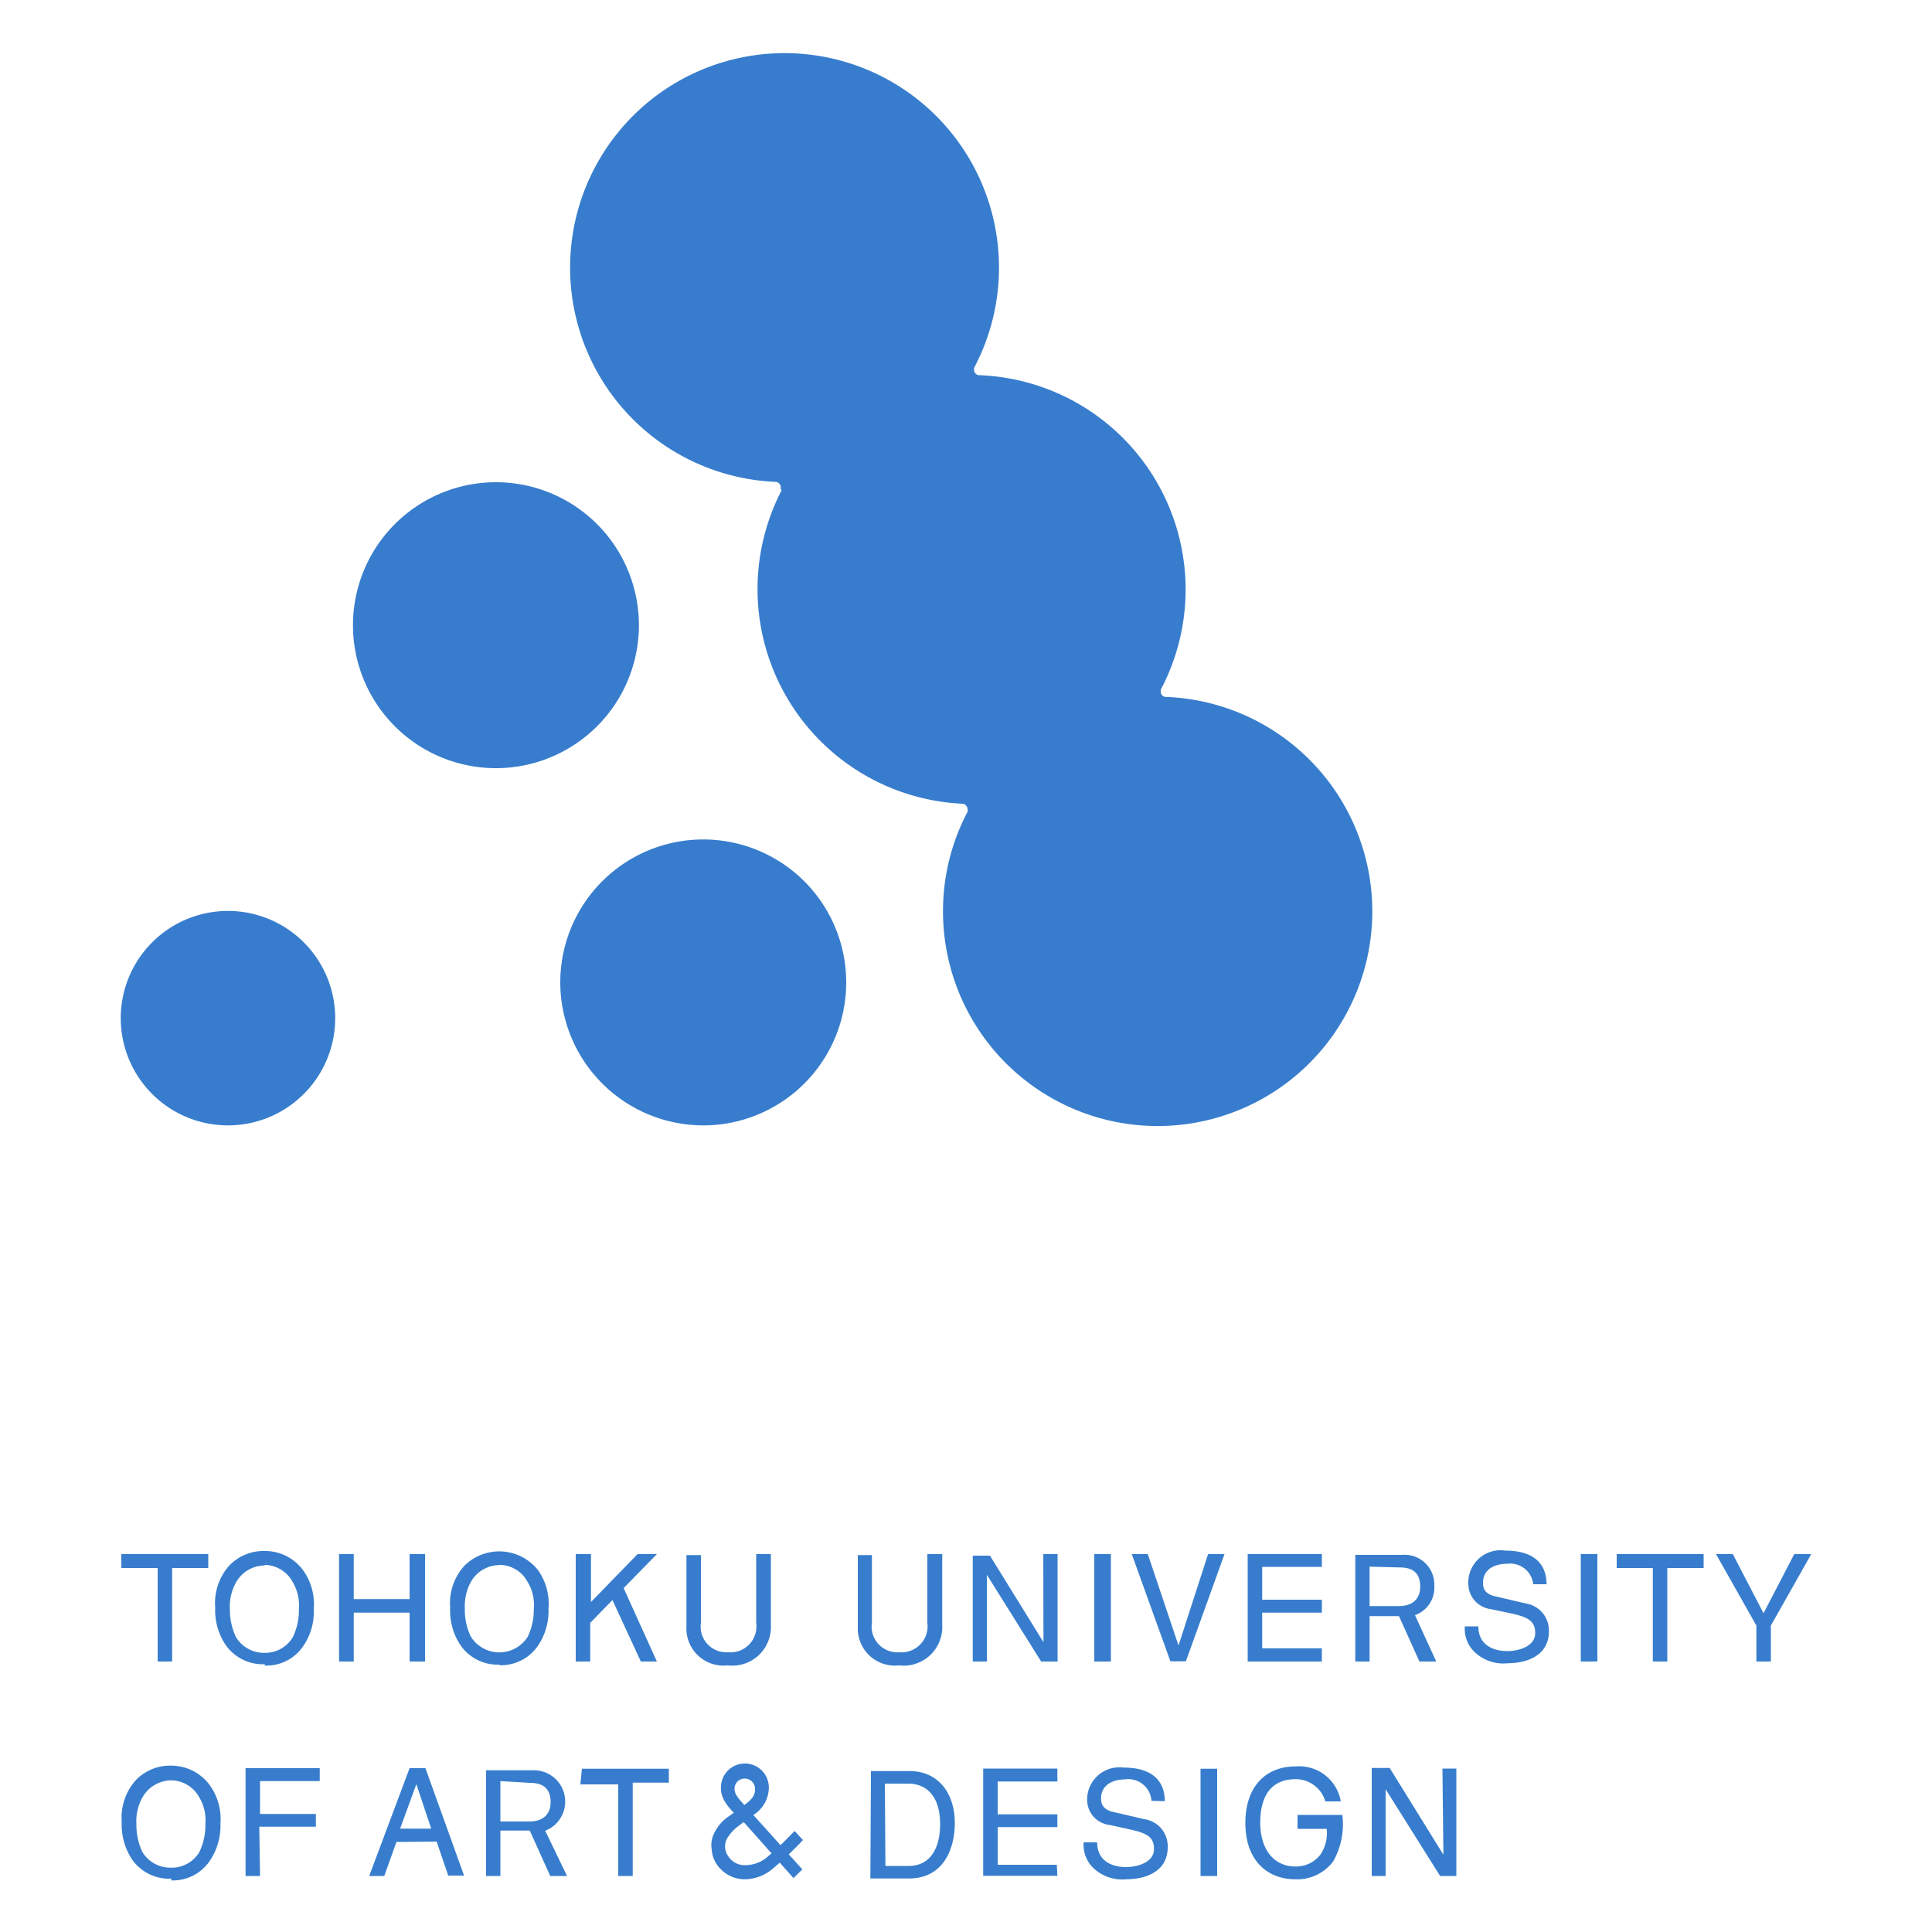 <svg xmlns="http://www.w3.org/2000/svg" viewBox="0 0 100 100"><path d="M11.8,58.25a5.55,5.55,0,1,1,5.55-5.55,5.55,5.55,0,0,1-5.55,5.55M25.67,39.76a7.4,7.4,0,1,0-7.4-7.4,7.4,7.4,0,0,0,7.4,7.4M36.35,58.25A7.4,7.4,0,1,0,29,50.85a7.41,7.41,0,0,0,7.39,7.4m4.07-32.88A11.12,11.12,0,0,0,49.8,41.6h0a.29.29,0,0,1,.28.28.23.23,0,0,1,0,.14h0a11,11,0,0,0-1.27,5.14A11.11,11.11,0,1,0,60.31,36.07h0a.27.27,0,0,1-.23-.27.44.44,0,0,1,0-.1h0A11.1,11.1,0,0,0,50.7,19.42h0a.27.27,0,0,1-.28-.27.36.36,0,0,1,0-.11h0a11.1,11.1,0,1,0-10.29,5.9h0a.28.28,0,0,1,.28.28.36.36,0,0,1,0,.1m-17.81,70,.6,1.76h.82l-2-5.56H21.2L19.11,97.1h.78l.63-1.76Zm-1.89-.67.84-2.3h0l.77,2.3Zm-7.29-.1h2.93v-.66H13.46v-1.7h3.09v-.67H12.71V97.1h.75ZM30.55,84l1.15-1.18L33.17,86H34L32.28,82.2,34,80.44H33l-2.41,2.48V80.44H29.8V86h.75Zm23.46,1h0l-2.77-4.48h-.89V86h.73V81.51h0L53.89,86h.85V80.44H54ZM39.14,80.44V84a1.34,1.34,0,0,1-1.45,1.52,1.33,1.33,0,0,1-1.41-1.53v-3.5h-.75v3.71a1.92,1.92,0,0,0,2.13,2,2,2,0,0,0,2.24-2.09V80.44ZM61,85.17h0l-1.59-4.73h-.83l2,5.55h.8l2-5.55h-.85ZM57.5,80.44h-.86V86h.86Zm10.92,4.88H65.33V83.47h3.09V82.8H65.33V81.1h3.09v-.66H64.58V86h3.84Zm23.24-1.18,2.09-3.7h-.88L91.28,83.5l-1.59-3.06h-.87l2.09,3.7V86h.75Zm-77.94,2a2.36,2.36,0,0,1-2-.94,3.21,3.21,0,0,1-.58-2,2.89,2.89,0,0,1,.73-2.17,2.45,2.45,0,0,1,1.82-.75,2.43,2.43,0,0,1,2,1,3,3,0,0,1,.55,2,3.13,3.13,0,0,1-.55,1.93,2.3,2.3,0,0,1-2,1m0-5.18a1.7,1.7,0,0,0-1.44.82,2.51,2.51,0,0,0-.35,1.44,3.31,3.31,0,0,0,.31,1.44,1.69,1.69,0,0,0,1.48.82,1.65,1.65,0,0,0,1.47-.82,3.16,3.16,0,0,0,.31-1.44,2.39,2.39,0,0,0-.33-1.42A1.67,1.67,0,0,0,13.72,81m58.71.13c.49,0,1.08.12,1.08,1,0,.65-.43,1-1.09,1H70.89V81.09Zm.81,2.47a1.51,1.51,0,0,0,1-1.51,1.54,1.54,0,0,0-1.67-1.61H70.15V86h.74V83.65h1.52L73.47,86h.87ZM80.05,82c0-.6-.22-1.74-2.13-1.74A1.67,1.67,0,0,0,76,82a1.33,1.33,0,0,0,1.17,1.29l1.14.24c.88.2,1.15.44,1.15,1,0,.71-.9.93-1.43.93-.71,0-1.51-.29-1.51-1.28h-.7a1.66,1.66,0,0,0,.56,1.38,2.16,2.16,0,0,0,1.65.53c.94,0,2.14-.36,2.14-1.65A1.41,1.41,0,0,0,79,83l-1.59-.37c-.32-.07-.65-.22-.65-.69,0-.83.78-1,1.25-1A1.2,1.2,0,0,1,79.36,82Zm-58.85.77H18.31V80.44h-.76V86h.76V83.47H21.2V86H22V80.44H21.2ZM6.28,81.16H8.16V86h.75V81.16h1.87v-.72H6.28Zm19.6,5a2.34,2.34,0,0,1-2-.94,3.21,3.21,0,0,1-.58-2,2.89,2.89,0,0,1,.73-2.17,2.56,2.56,0,0,1,3.81.21,3,3,0,0,1,.55,2,3.2,3.2,0,0,1-.55,1.93,2.32,2.32,0,0,1-2,1m0-5.18a1.71,1.71,0,0,0-1.44.82,2.63,2.63,0,0,0-.34,1.44,3.16,3.16,0,0,0,.31,1.44,1.74,1.74,0,0,0,2.95,0,3.3,3.3,0,0,0,.31-1.44,2.28,2.28,0,0,0-.34-1.42A1.65,1.65,0,0,0,25.88,81M48,80.44V84a1.35,1.35,0,0,1-1.46,1.52,1.33,1.33,0,0,1-1.41-1.53v-3.5H44.4v3.71a1.92,1.92,0,0,0,2.13,2,2,2,0,0,0,2.24-2.09V80.44Zm34.68,0h-.86V86h.86Zm1,.72h1.87V86h.75V81.16h1.88v-.72h-4.5ZM8.88,97.24a2.36,2.36,0,0,1-2-.93,3.26,3.26,0,0,1-.58-2,2.92,2.92,0,0,1,.73-2.17,2.45,2.45,0,0,1,1.82-.75,2.47,2.47,0,0,1,2,1,3,3,0,0,1,.56,2,3.23,3.23,0,0,1-.56,1.94,2.31,2.31,0,0,1-2,1m0-5.18a1.74,1.74,0,0,0-1.44.82,2.51,2.51,0,0,0-.35,1.44,3.32,3.32,0,0,0,.31,1.45,1.69,1.69,0,0,0,1.48.81,1.66,1.66,0,0,0,1.47-.81,3.22,3.22,0,0,0,.31-1.45,2.31,2.31,0,0,0-.34-1.42,1.67,1.67,0,0,0-1.44-.84m21.19.21H32V97.1h.75V92.27h1.87v-.72h-4.5Zm-2.63-.08c.49,0,1.09.13,1.09,1,0,.66-.43,1-1.1,1H25.9V92.19Zm.81,2.48a1.62,1.62,0,0,0-.63-3.13H25.16V97.1h.74V94.75h1.52l1.06,2.35h.87Zm26.48,1.76H51.64V94.57h3.09v-.66H51.64v-1.7h3.09v-.67H50.89v5.55h3.84Zm5.59-3.29c0-.6-.22-1.74-2.13-1.74a1.67,1.67,0,0,0-1.89,1.69,1.31,1.31,0,0,0,1.17,1.28l1.13.25c.89.2,1.16.44,1.16,1,0,.71-.91.93-1.44.93-.7,0-1.5-.29-1.5-1.28h-.7a1.66,1.66,0,0,0,.56,1.38,2.16,2.16,0,0,0,1.65.53c.94,0,2.14-.36,2.14-1.66a1.41,1.41,0,0,0-1.21-1.45l-1.59-.37c-.32-.07-.65-.23-.65-.69,0-.83.79-1,1.25-1a1.2,1.2,0,0,1,1.36,1.11Zm-15.24,4h2c1.83,0,2.37-1.61,2.37-2.86,0-1.6-.89-2.7-2.34-2.7h-2Zm.75-4.91H47c1,0,1.66.7,1.66,2.1s-.63,2.16-1.61,2.16H45.83ZM63,91.55h-.86V97.1H63ZM74.71,96h0l-2.78-4.49H71V97.1h.72V92.61h0l2.82,4.49h.84V91.54h-.72ZM68.34,96a1.59,1.59,0,0,1-1.27.61c-1.27,0-1.84-1.06-1.84-2.26,0-1.72.85-2.26,1.82-2.26a1.6,1.6,0,0,1,1.55,1.15h.8a2.19,2.19,0,0,0-2.35-1.81c-1.55,0-2.59,1.06-2.59,2.92,0,2.13,1.33,2.92,2.55,2.92a2.33,2.33,0,0,0,2-.93,3.93,3.93,0,0,0,.47-2.4H67.16v.72h1.51A2,2,0,0,1,68.34,96m-31.5-.25a1.55,1.55,0,0,0,.47,1,1.72,1.72,0,0,0,1.32.52A2.27,2.27,0,0,0,40,96.72a17.78,17.78,0,0,0,1.56-1.48l-.43-.47c-.66.68-1,1-1.36,1.3a1.76,1.76,0,0,1-1.19.47,1,1,0,0,1-.89-.47.86.86,0,0,1,0-1,2.49,2.49,0,0,1,.48-.52l.86-.63a1.68,1.68,0,0,0,.76-1.29,1.24,1.24,0,1,0-2.47,0c0,.71.92,1.44,1.23,1.74l2.52,2.84.46-.45-3-3.33c-.21-.24-.51-.52-.51-.83a.52.52,0,0,1,.54-.54.53.53,0,0,1,.52.56c0,.36-.22.55-.53.79s-.52.38-.81.59a2.17,2.17,0,0,0-.75.84,1.37,1.37,0,0,0-.16.84" style="fill:#387dcd"/><rect width="100" height="100" style="fill:none"/></svg>